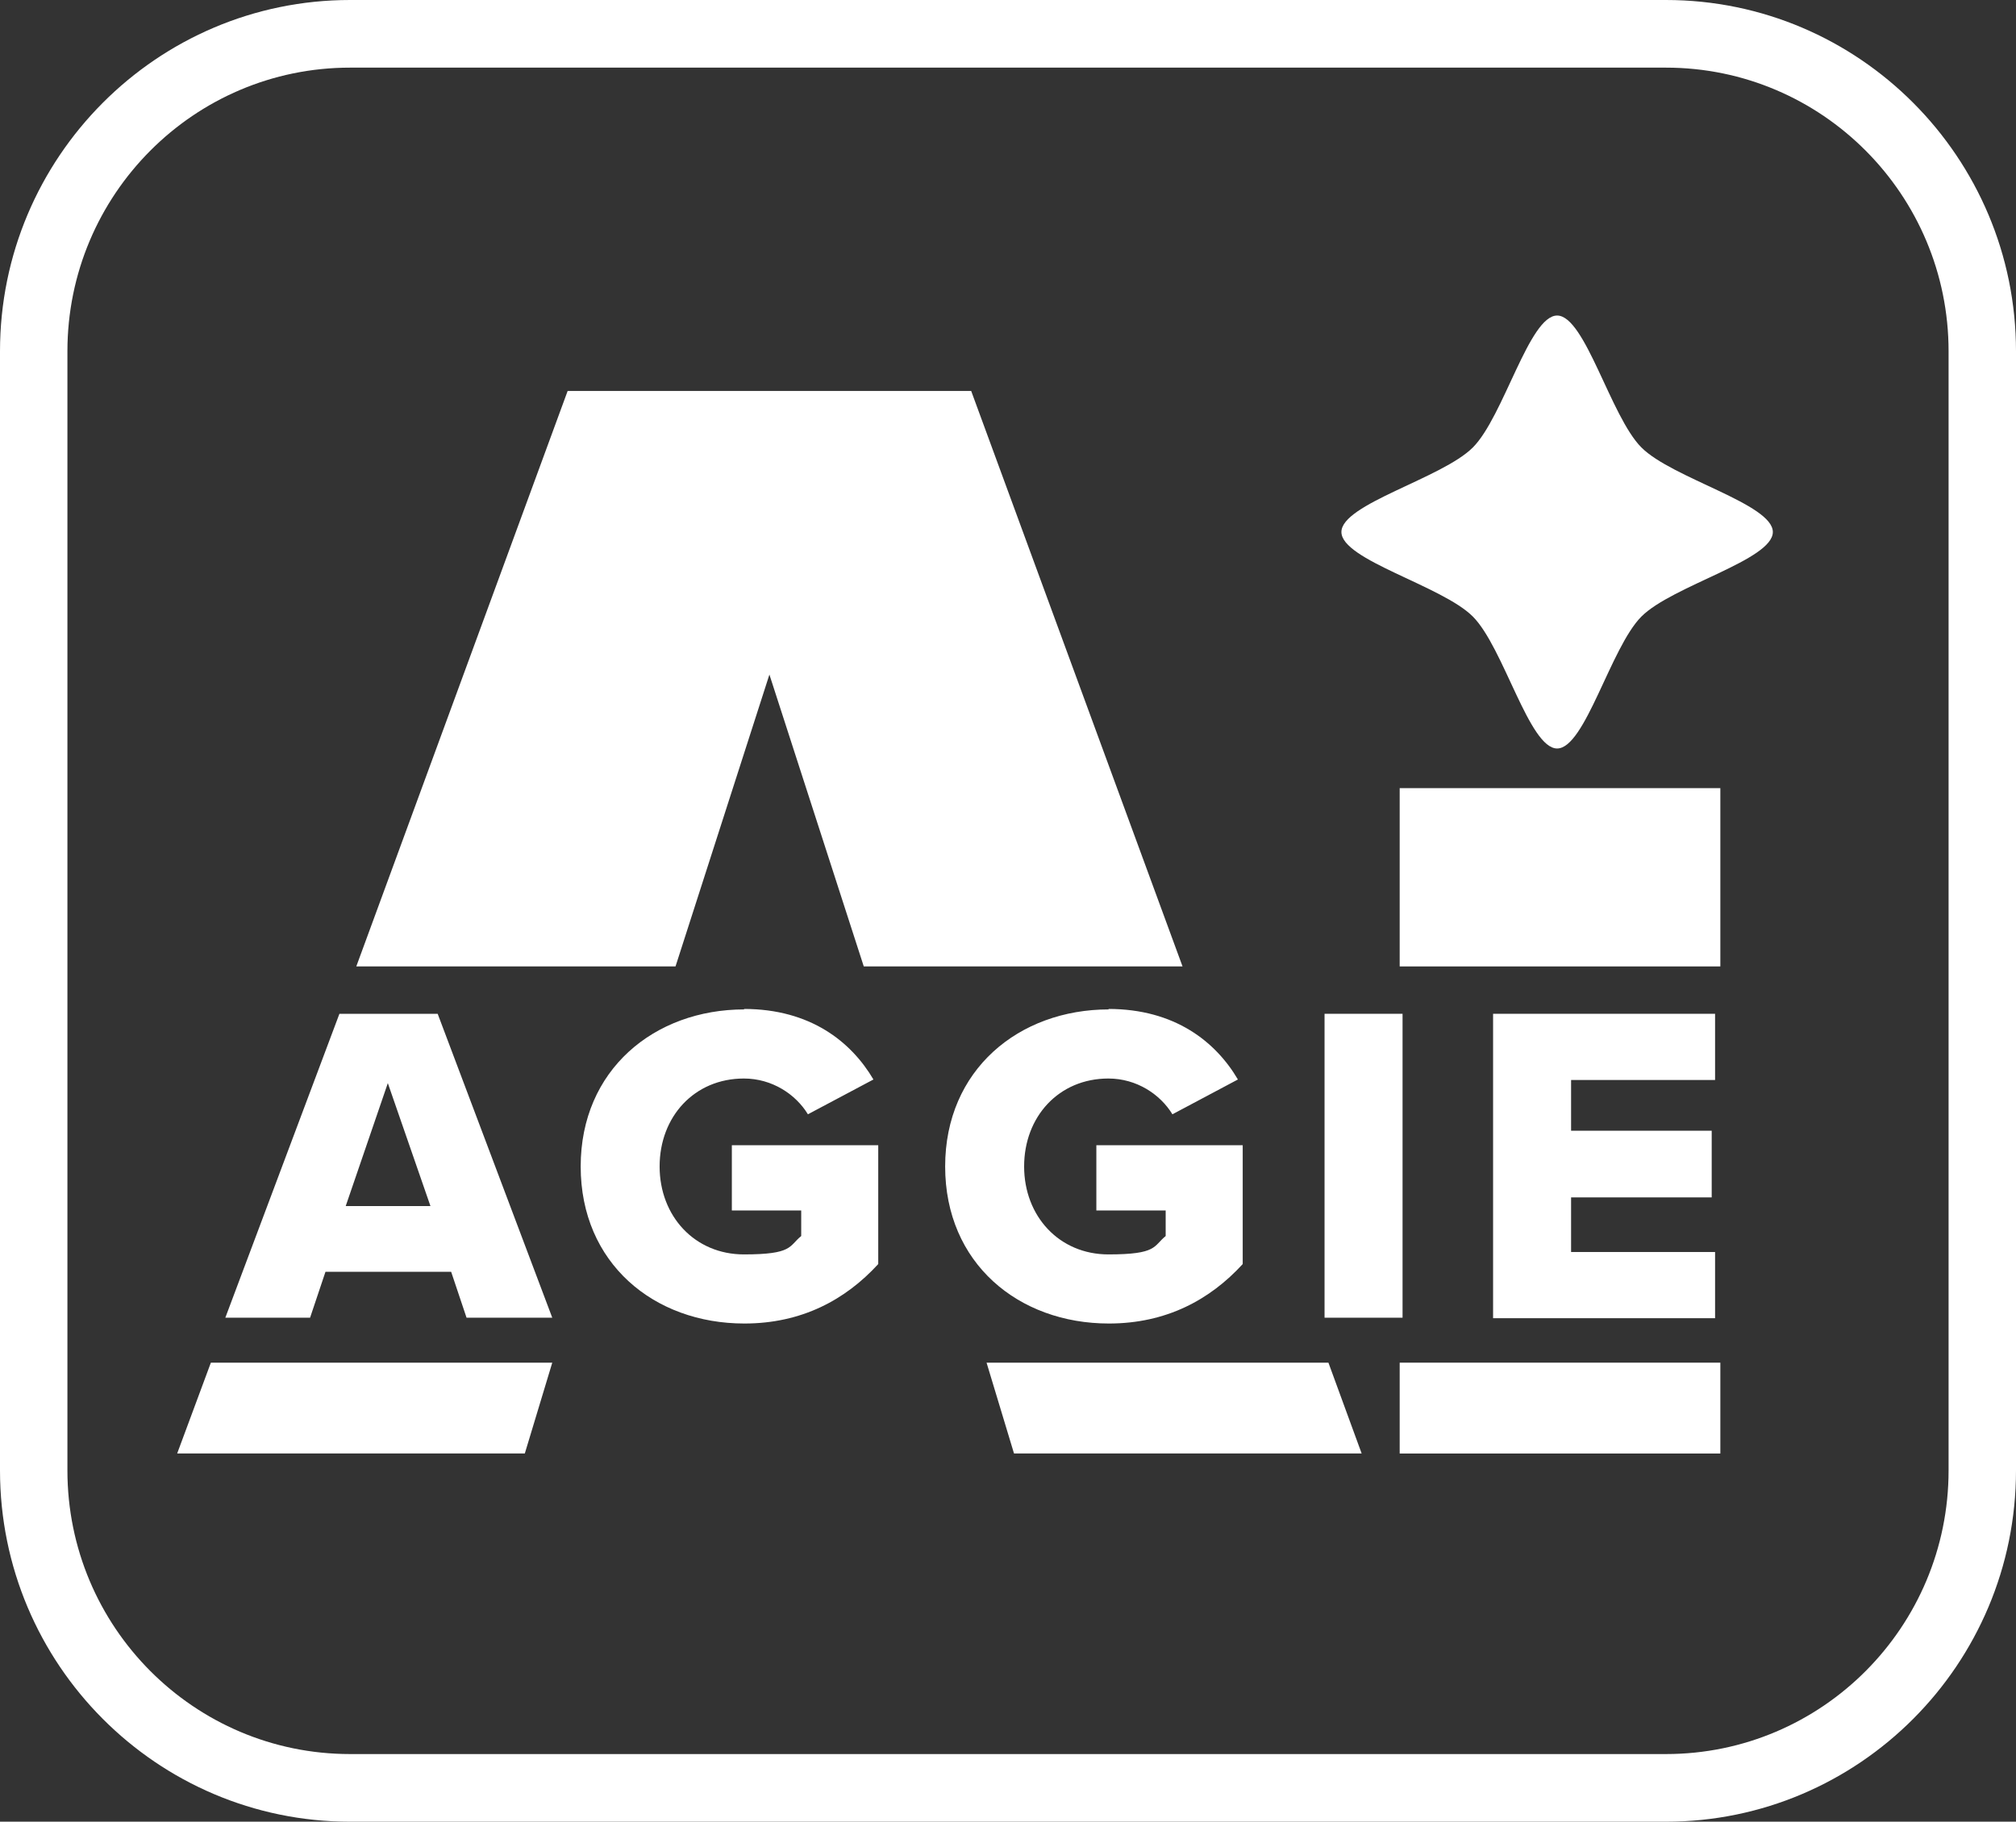 <?xml version="1.0" encoding="UTF-8"?>
<svg width="52px" height="47px" viewBox="0 0 52 47" version="1.1" xmlns="http://www.w3.org/2000/svg" xmlns:xlink="http://www.w3.org/1999/xlink">
    <rect x="0" y="0" width="52" height="47" fill="#333333" stroke="none"/>
    <title>aggieai-wordmark</title>
    <g id="Graphics" stroke="none" stroke-width="1" fill="none" fill-rule="evenodd">
        <g id="Artboard" transform="translate(-333, -33)" fill="#FFFFFF" fill-rule="nonzero">
            <g id="aggieai-wordmark" transform="translate(333, 33)">
                <g id="Group" transform="translate(4.57, 8.141)">
                    <polygon id="Path" points="12.854 16.793 15.276 9.263 17.71 16.793 25.932 16.793 20.48 1.945 10.072 1.945 4.62 16.793"></polygon>
                    <path d="M33.421,7.767 C34.215,8.565 34.874,11.17 35.594,11.17 C36.314,11.17 36.973,8.565 37.767,7.767 C38.562,6.969 41.158,6.308 41.158,5.585 C41.158,4.862 38.562,4.201 37.767,3.403 C36.973,2.606 36.314,0 35.594,0 C34.874,0 34.215,2.606 33.421,3.403 C32.626,4.201 30.03,4.862 30.03,5.585 C30.03,6.308 32.626,6.969 33.421,7.767 Z" id="Path"></path>
                    <rect id="Rectangle" x="31.533" y="12.193" width="8.271" height="4.6"></rect>
                    <rect id="Rectangle" x="31.533" y="27.016" width="8.271" height="2.344"></rect>
                    <polygon id="Path" points="0.869 27.016 0 29.359 8.967 29.359 9.675 27.016"></polygon>
                    <polygon id="Path" points="20.877 27.016 21.585 29.359 30.552 29.359 29.695 27.016"></polygon>
                </g>
                <g id="Group" transform="translate(5.812, 26.031)">
                    <path d="M6.222,7.966 L5.825,6.782 L2.583,6.782 L2.186,7.966 L0,7.966 L2.943,0.125 L5.477,0.125 L8.433,7.966 L6.247,7.966 L6.222,7.966 Z M4.198,1.895 L3.105,5.086 L5.291,5.086 L4.185,1.895 L4.198,1.895 Z" id="Shape"></path>
                    <path d="M13.376,0 C15.09,0 16.145,0.848 16.717,1.82 L15.027,2.718 C14.717,2.207 14.108,1.795 13.376,1.795 C12.096,1.795 11.202,2.78 11.202,4.064 C11.202,5.348 12.109,6.333 13.376,6.333 C14.642,6.333 14.531,6.121 14.854,5.859 L14.854,5.199 L13.065,5.199 L13.065,3.516 L16.841,3.516 L16.841,6.582 C15.996,7.505 14.866,8.116 13.388,8.116 C11.053,8.116 9.166,6.558 9.166,4.064 C9.166,1.571 11.066,0.012 13.388,0.012 L13.376,0 Z" id="Path"></path>
                    <path d="M22.777,0 C24.491,0 25.547,0.848 26.118,1.82 L24.429,2.718 C24.118,2.207 23.51,1.795 22.777,1.795 C21.498,1.795 20.604,2.78 20.604,4.064 C20.604,5.348 21.51,6.333 22.777,6.333 C24.044,6.333 23.932,6.121 24.255,5.859 L24.255,5.199 L22.467,5.199 L22.467,3.516 L26.242,3.516 L26.242,6.582 C25.398,7.505 24.267,8.116 22.79,8.116 C20.455,8.116 18.567,6.558 18.567,4.064 C18.567,1.571 20.467,0.012 22.79,0.012 L22.777,0 Z" id="Path"></path>
                    <polygon id="Path" points="28.353 7.966 28.353 0.125 30.365 0.125 30.365 7.966"></polygon>
                    <polygon id="Path" points="32.7 7.966 32.7 0.125 38.426 0.125 38.426 1.833 34.712 1.833 34.712 3.142 38.339 3.142 38.339 4.862 34.712 4.862 34.712 6.271 38.426 6.271 38.426 7.979 32.7 7.979"></polygon>
                </g>
                <path d="M42.971,47 L9.029,47 C4.049,47 0,42.936 0,37.937 L0,9.063 C0,4.064 4.049,0 9.029,0 L42.971,0 C47.951,0 52,4.064 52,9.063 L52,37.937 C52,42.936 47.951,47 42.971,47 Z M9.029,1.745 C5.005,1.745 1.739,5.024 1.739,9.063 L1.739,37.937 C1.739,41.976 5.005,45.255 9.029,45.255 L42.971,45.255 C46.995,45.255 50.261,41.976 50.261,37.937 L50.261,9.063 C50.261,5.024 46.995,1.745 42.971,1.745 L9.029,1.745 Z" id="Shape"></path>
            </g>
        </g>
    </g>
</svg>